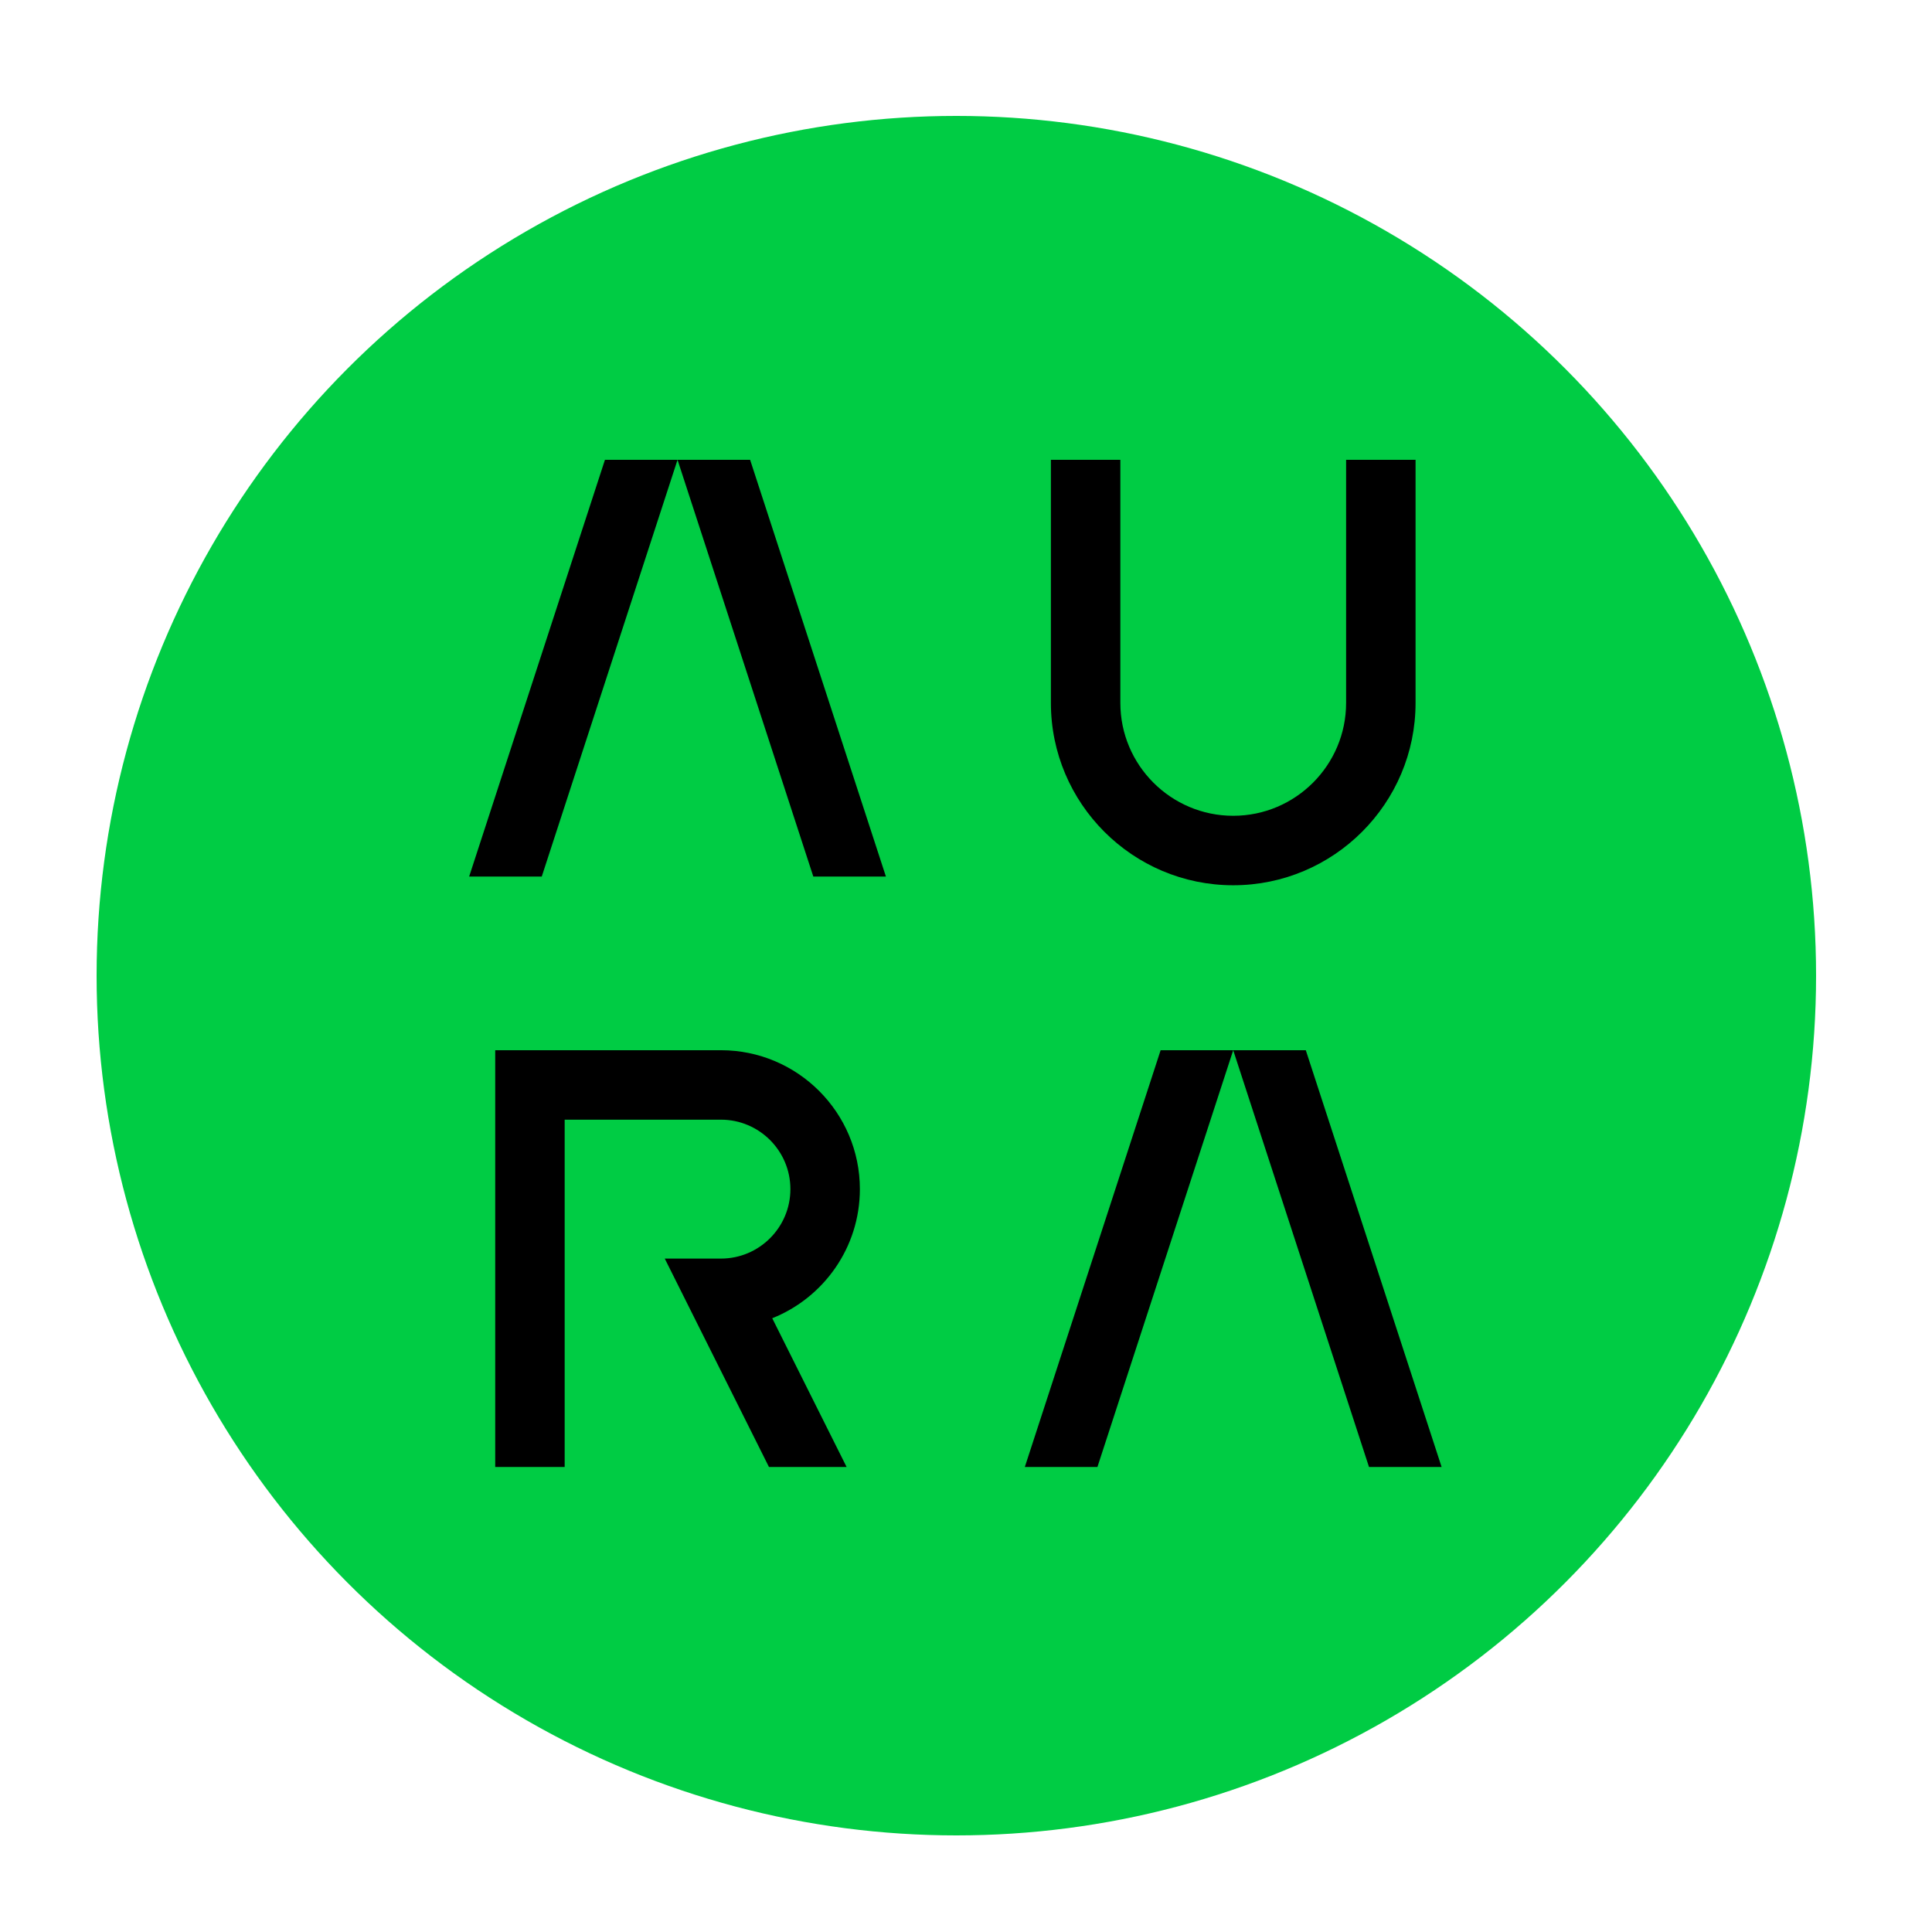 <svg width="100" height="100" viewBox="0 0 100 100" fill="none" xmlns="http://www.w3.org/2000/svg">
<circle cx="49.5" cy="50.5" r="44.5" fill="#00CC44"/>
<g clip-path="url(#clip0_33_2)">
<path fill-rule="evenodd" clip-rule="evenodd" d="M24.283 45.371L31.312 23.8H35.069H38.826L45.855 45.371H42.097L35.069 23.8L28.041 45.371H24.283ZM54.394 36.383C54.394 41.587 58.627 45.821 63.831 45.821C69.035 45.821 73.269 41.587 73.269 36.383V23.8H69.674V36.383C69.674 39.605 67.053 42.225 63.831 42.225C60.61 42.225 57.989 39.605 57.989 36.383V23.8H54.394V36.383ZM67.588 54.359L74.617 75.93H70.859L63.831 54.359L56.803 75.93H53.045L60.074 54.359L63.831 54.359L67.588 54.359ZM29.227 57.954V75.93H25.632V54.359H37.316C41.281 54.359 44.507 57.584 44.507 61.549C44.507 64.577 42.626 67.173 39.971 68.232L43.82 75.93H39.801L34.408 65.144H37.316C39.299 65.144 40.911 63.531 40.911 61.549C40.911 59.567 39.299 57.954 37.316 57.954H29.227Z" fill="black"/>
</g>
<defs>
<clipPath id="clip0_33_2">
<rect width="50.433" height="53.4" fill="white" transform="translate(24.283 23.8)"/>
</clipPath>
</defs>
</svg>
